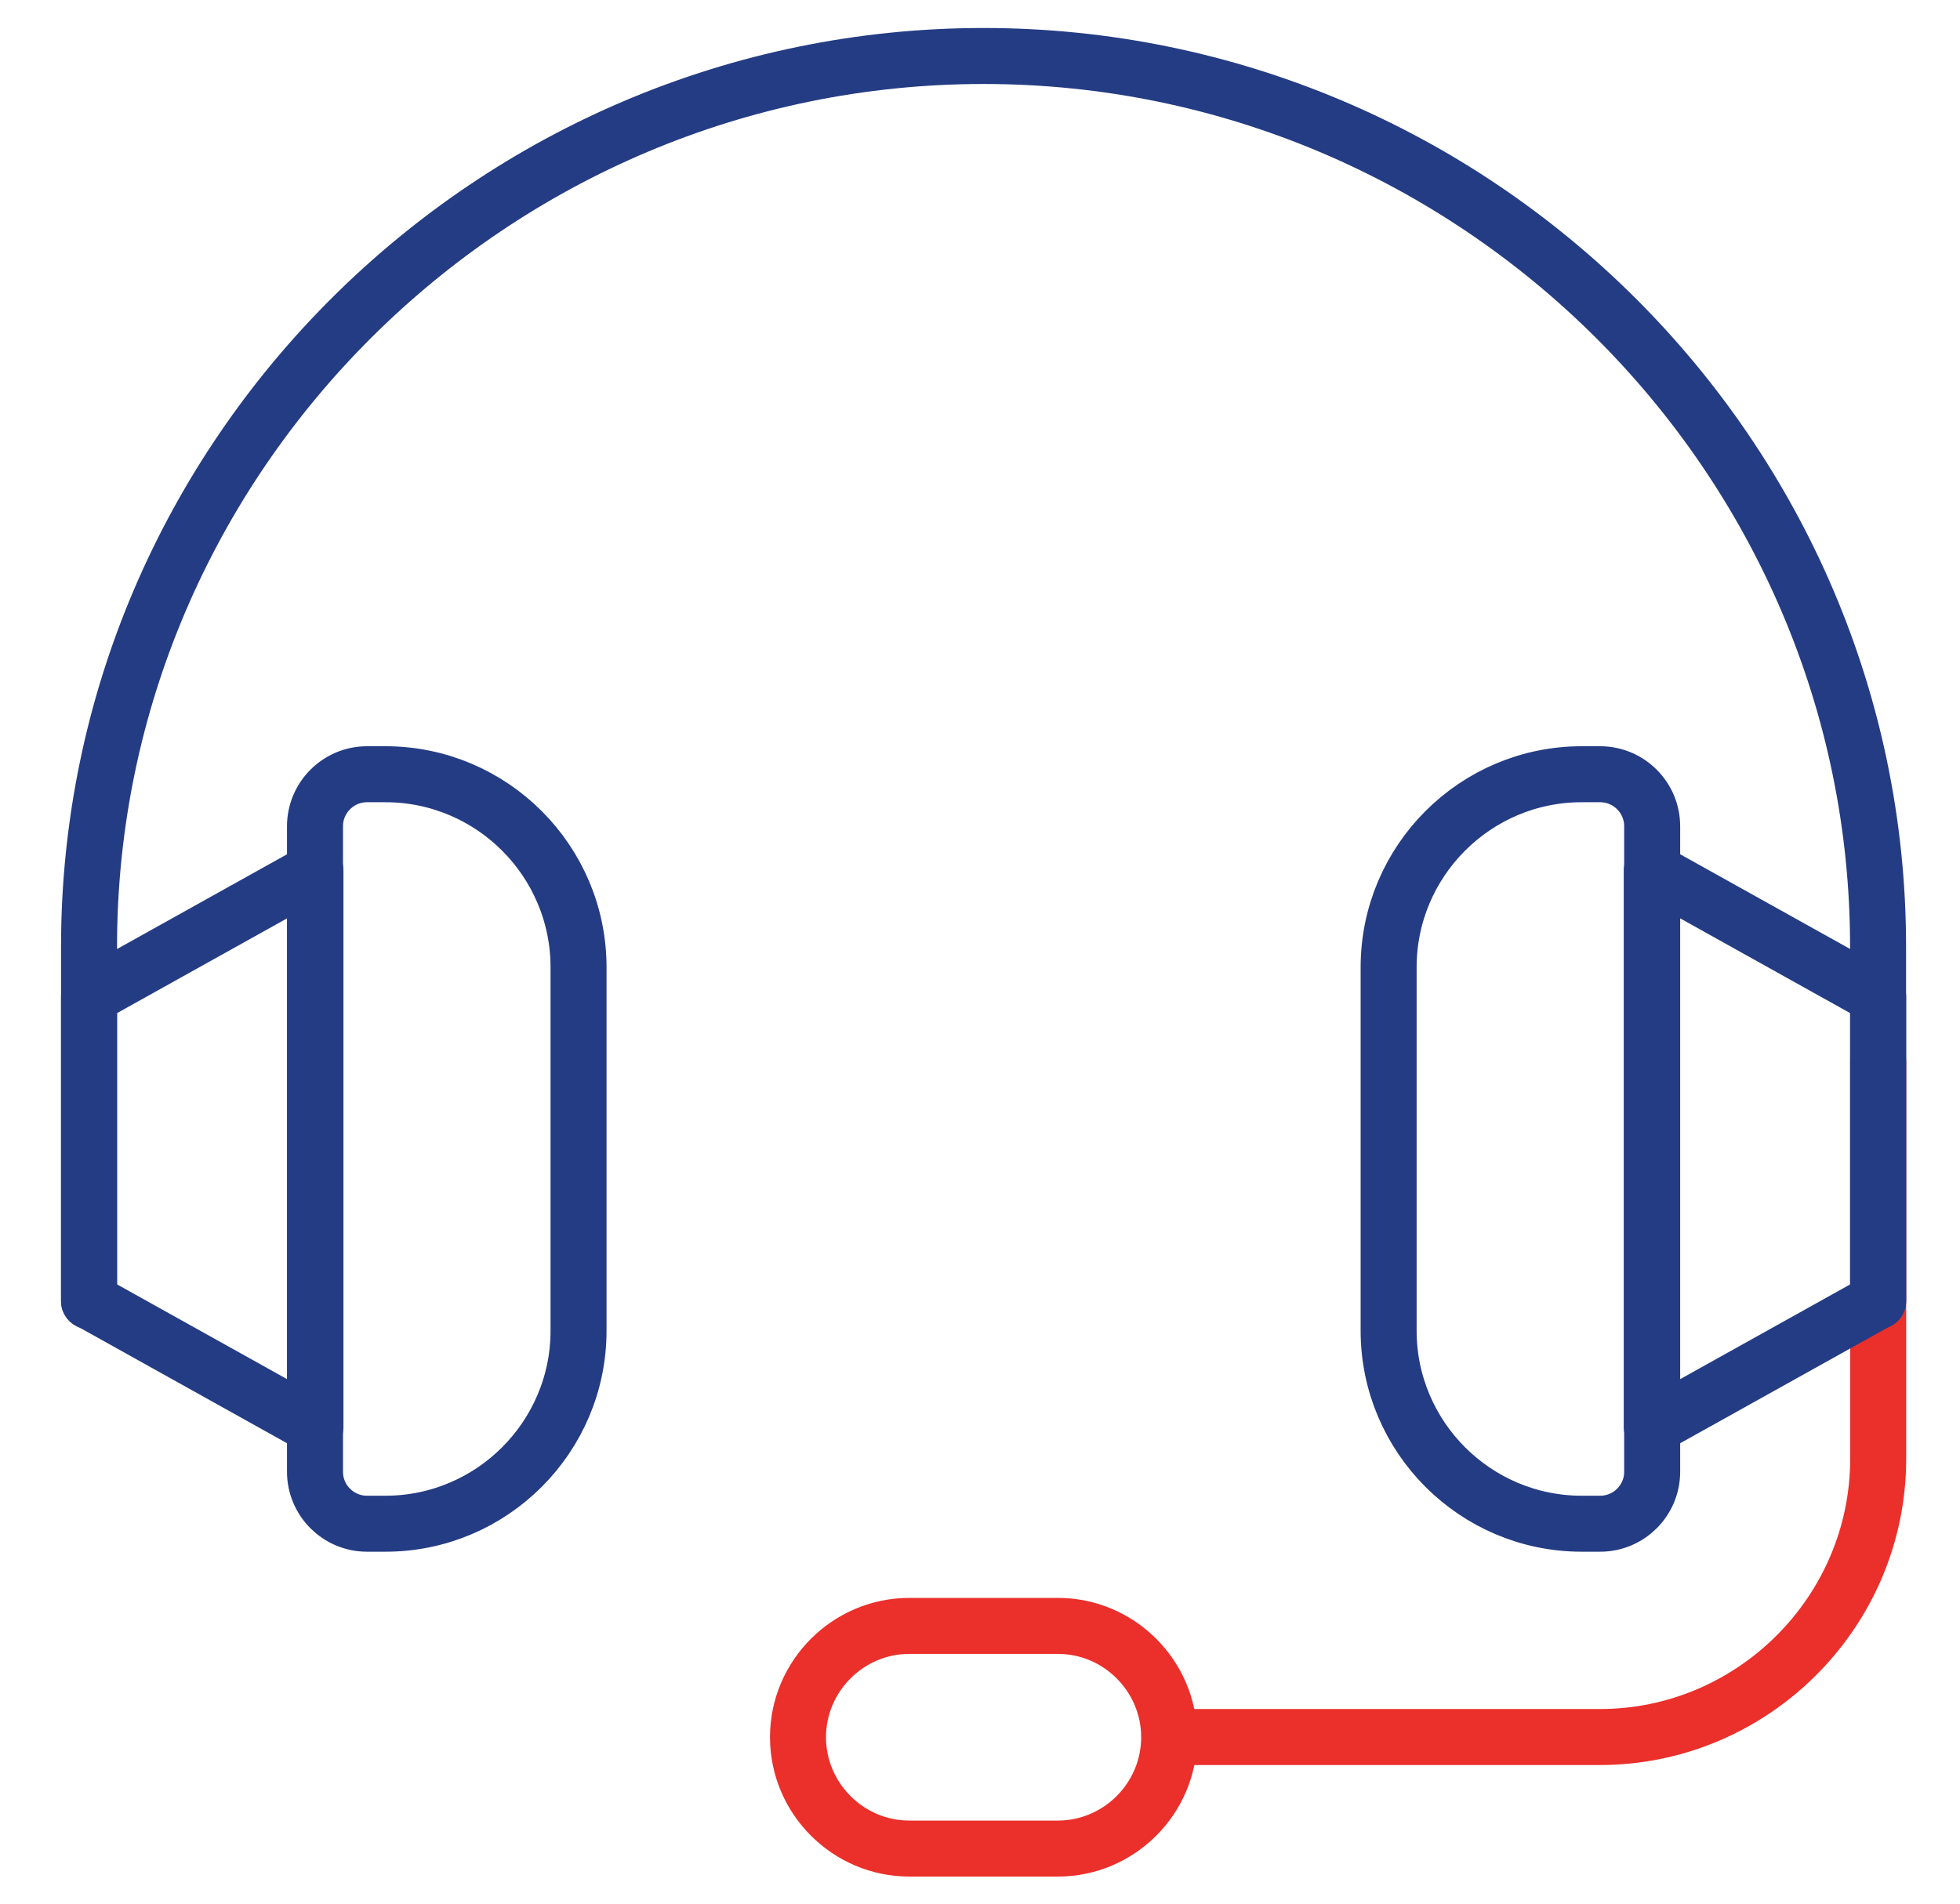 <svg width="35" height="34" viewBox="0 0 35 34" fill="none" xmlns="http://www.w3.org/2000/svg">
<g clip-path="url(#clip0_4836_57966)">
<path fill-rule="evenodd" clip-rule="evenodd" d="M16.238 29.039H18.89C19.983 29.039 20.878 29.934 20.878 31.027C20.878 32.121 19.983 33.016 18.89 33.016H16.238C15.145 33.016 14.25 32.121 14.25 31.027C14.25 29.934 15.145 29.039 16.238 29.039Z" stroke="#EB2F2A" stroke-miterlimit="22.926" stroke-linecap="round" stroke-linejoin="round"/>
<path d="M33.539 18.961V26.053C33.539 28.787 31.302 31.024 28.568 31.024H20.945" stroke="#EB2F2A" stroke-miterlimit="22.926" stroke-linecap="round" stroke-linejoin="round"/>
<path d="M1.59 23.24V16.907C1.59 8.158 8.778 1 17.564 1C26.349 1 33.537 8.158 33.537 16.907V23.24" stroke="#243C84" stroke-miterlimit="22.926" stroke-linecap="round" stroke-linejoin="round"/>
<path fill-rule="evenodd" clip-rule="evenodd" d="M28.575 13.828H28.244C26.345 13.828 24.797 15.376 24.797 17.275V23.768C24.797 25.666 26.345 27.214 28.244 27.214H28.575C29.086 27.214 29.503 26.798 29.503 26.287V14.756C29.503 14.245 29.086 13.828 28.575 13.828Z" stroke="#243C84" stroke-miterlimit="22.926" stroke-linecap="round" stroke-linejoin="round"/>
<path fill-rule="evenodd" clip-rule="evenodd" d="M33.539 17.801L29.496 15.547V25.487L33.539 23.233V17.801Z" stroke="#243C84" stroke-miterlimit="22.926" stroke-linecap="round" stroke-linejoin="round"/>
<path fill-rule="evenodd" clip-rule="evenodd" d="M6.553 13.828H6.884C8.783 13.828 10.331 15.376 10.331 17.275V23.768C10.331 25.666 8.783 27.214 6.884 27.214H6.553C6.042 27.214 5.625 26.798 5.625 26.287V14.756C5.625 14.245 6.042 13.828 6.553 13.828Z" stroke="#243C84" stroke-miterlimit="22.926" stroke-linecap="round" stroke-linejoin="round"/>
<path fill-rule="evenodd" clip-rule="evenodd" d="M1.59 17.801L5.633 15.547V25.487L1.59 23.233V17.801Z" stroke="#243C84" stroke-miterlimit="22.926" stroke-linecap="round" stroke-linejoin="round"/>
</g>
<defs>
<clipPath id="clip0_4836_57966">
<rect width="34" height="34" fill="white" transform="translate(0.562)"/>
</clipPath>
</defs>
</svg>
